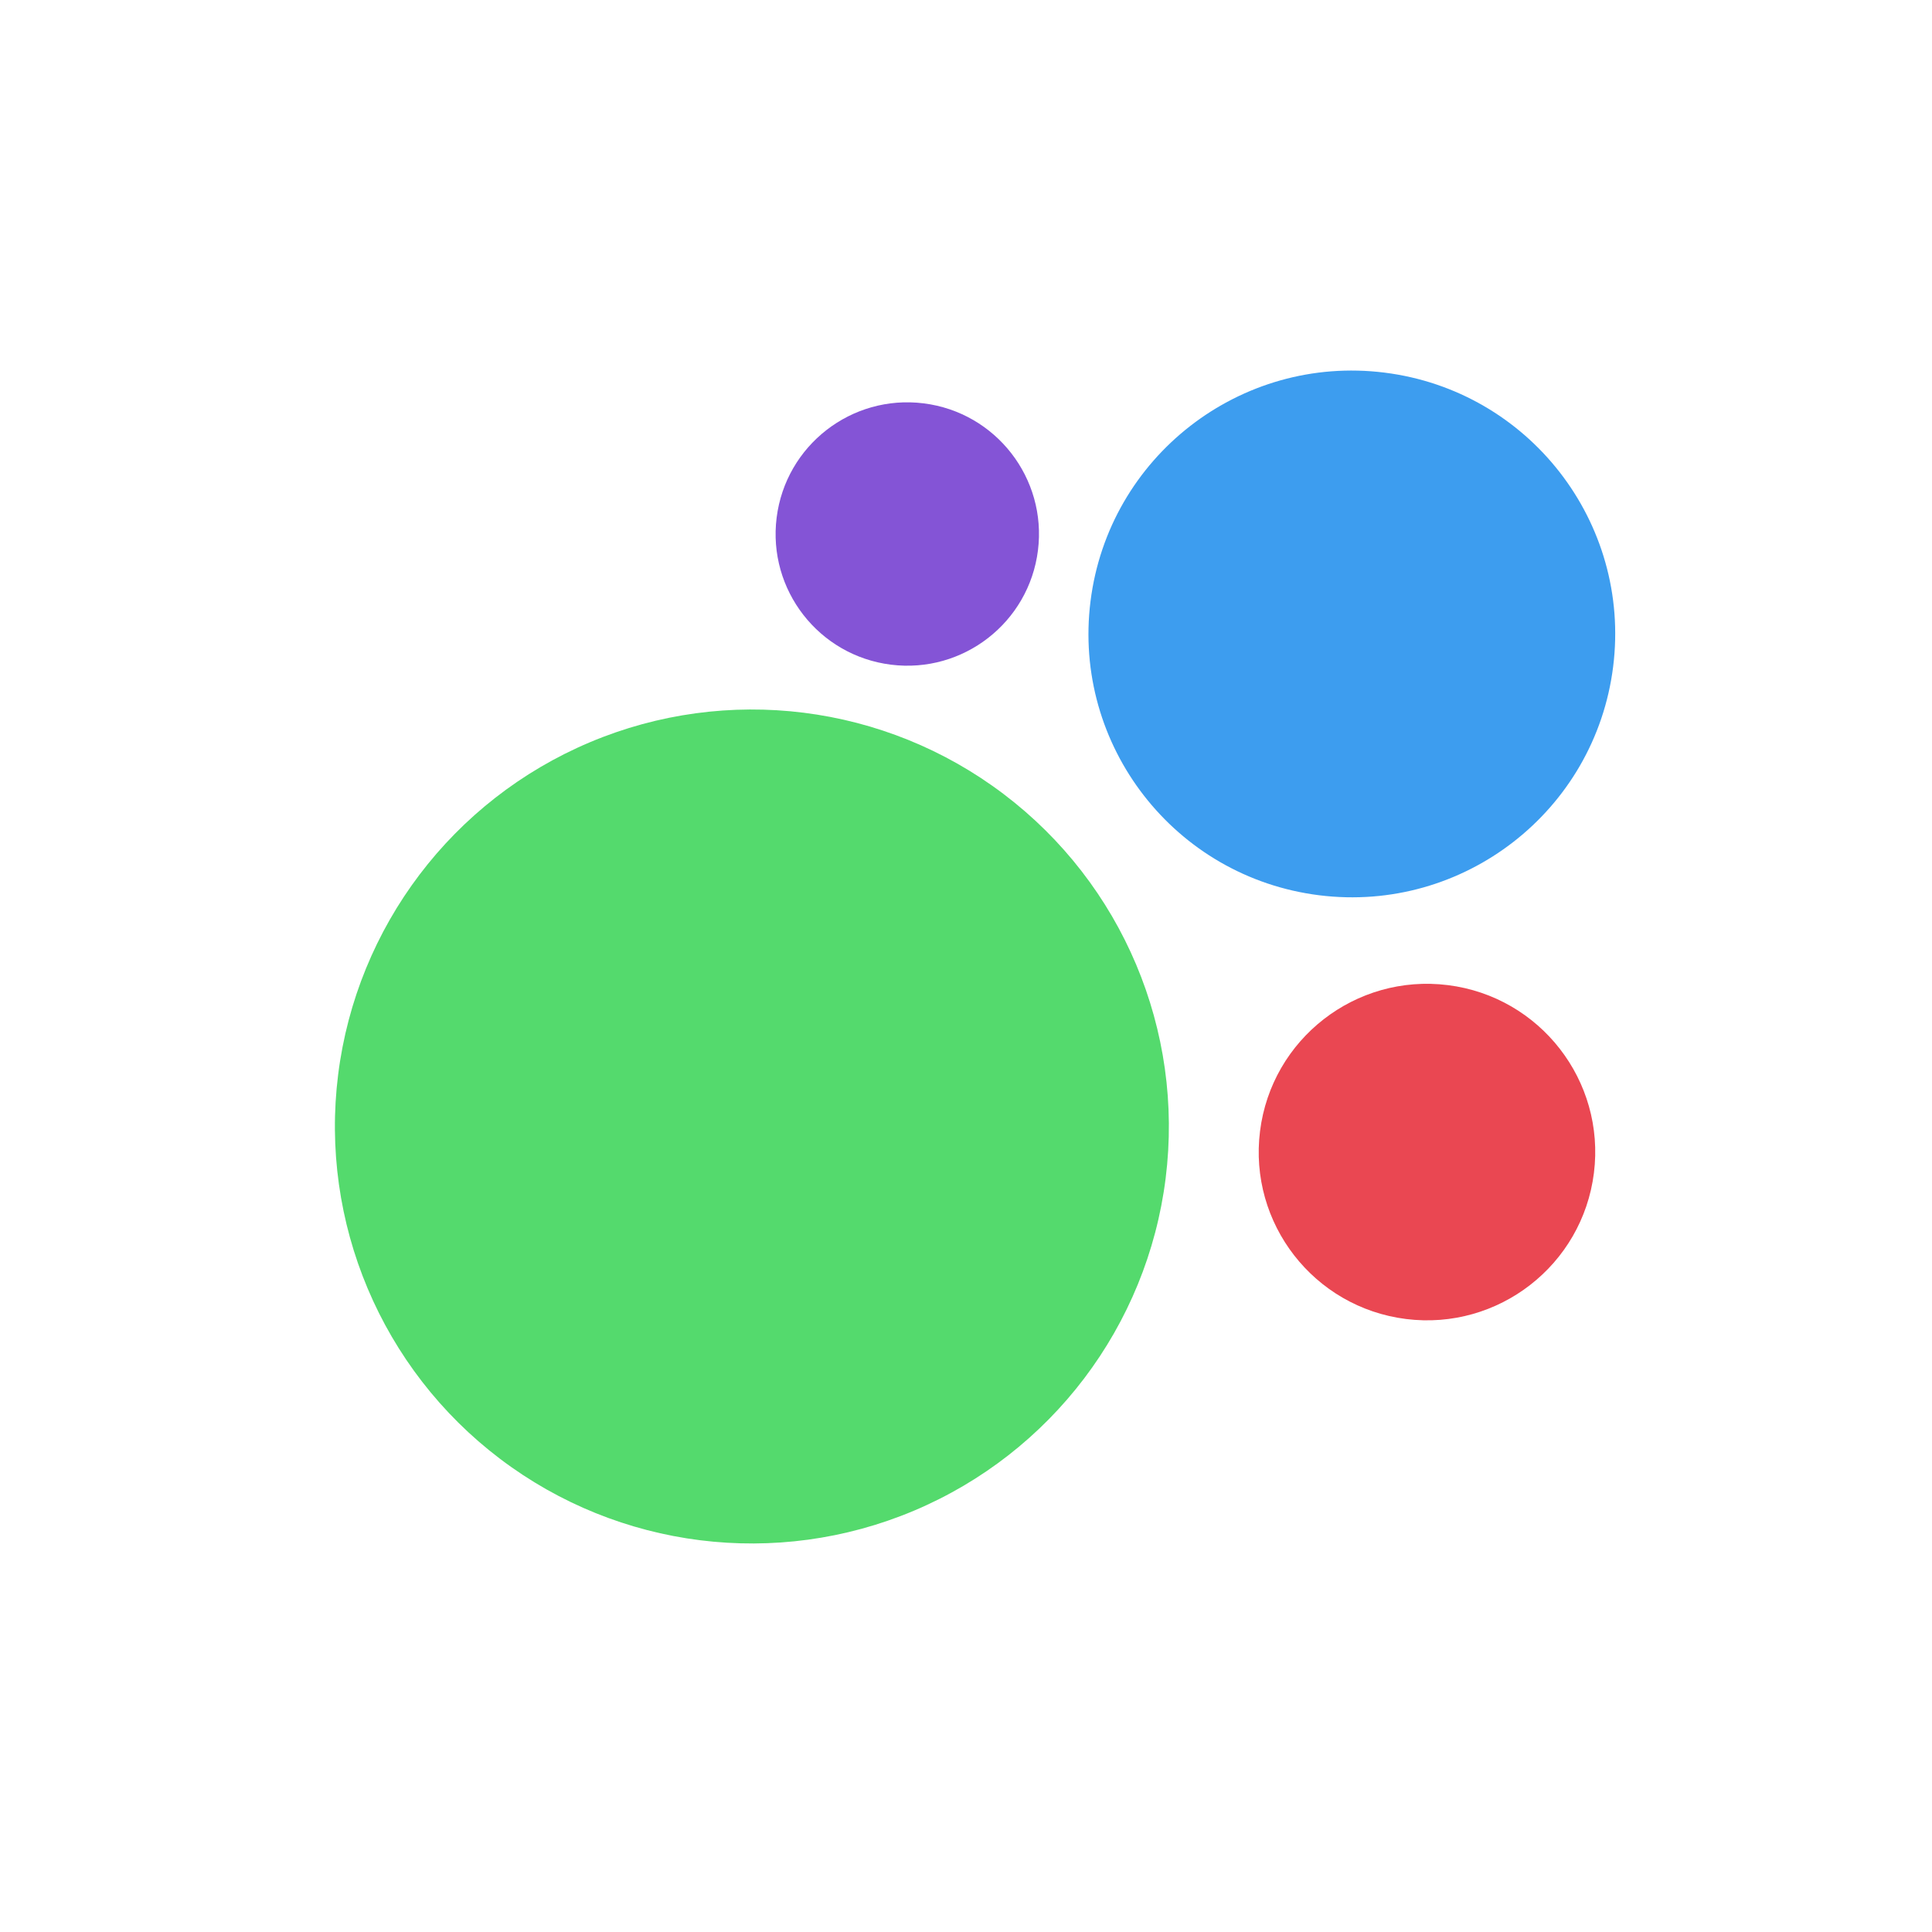 <?xml version="1.0" encoding="UTF-8"?> <svg xmlns="http://www.w3.org/2000/svg" width="208" height="208" viewBox="0 0 208 208" fill="none"><rect width="208" height="208" fill="white"></rect><circle cx="80.949" cy="121.278" r="44.893" transform="rotate(7.14 80.949 121.278)" fill="#54DA6D"></circle><circle cx="145.539" cy="68.25" r="28.353" transform="rotate(7.14 145.539 68.25)" fill="#3D9DEF"></circle><circle cx="153.629" cy="124.032" r="18.114" transform="rotate(7.14 153.629 124.032)" fill="#EA4752"></circle><circle cx="97.68" cy="57.492" r="14.177" transform="rotate(7.14 97.68 57.492)" fill="#8454D6"></circle></svg> 